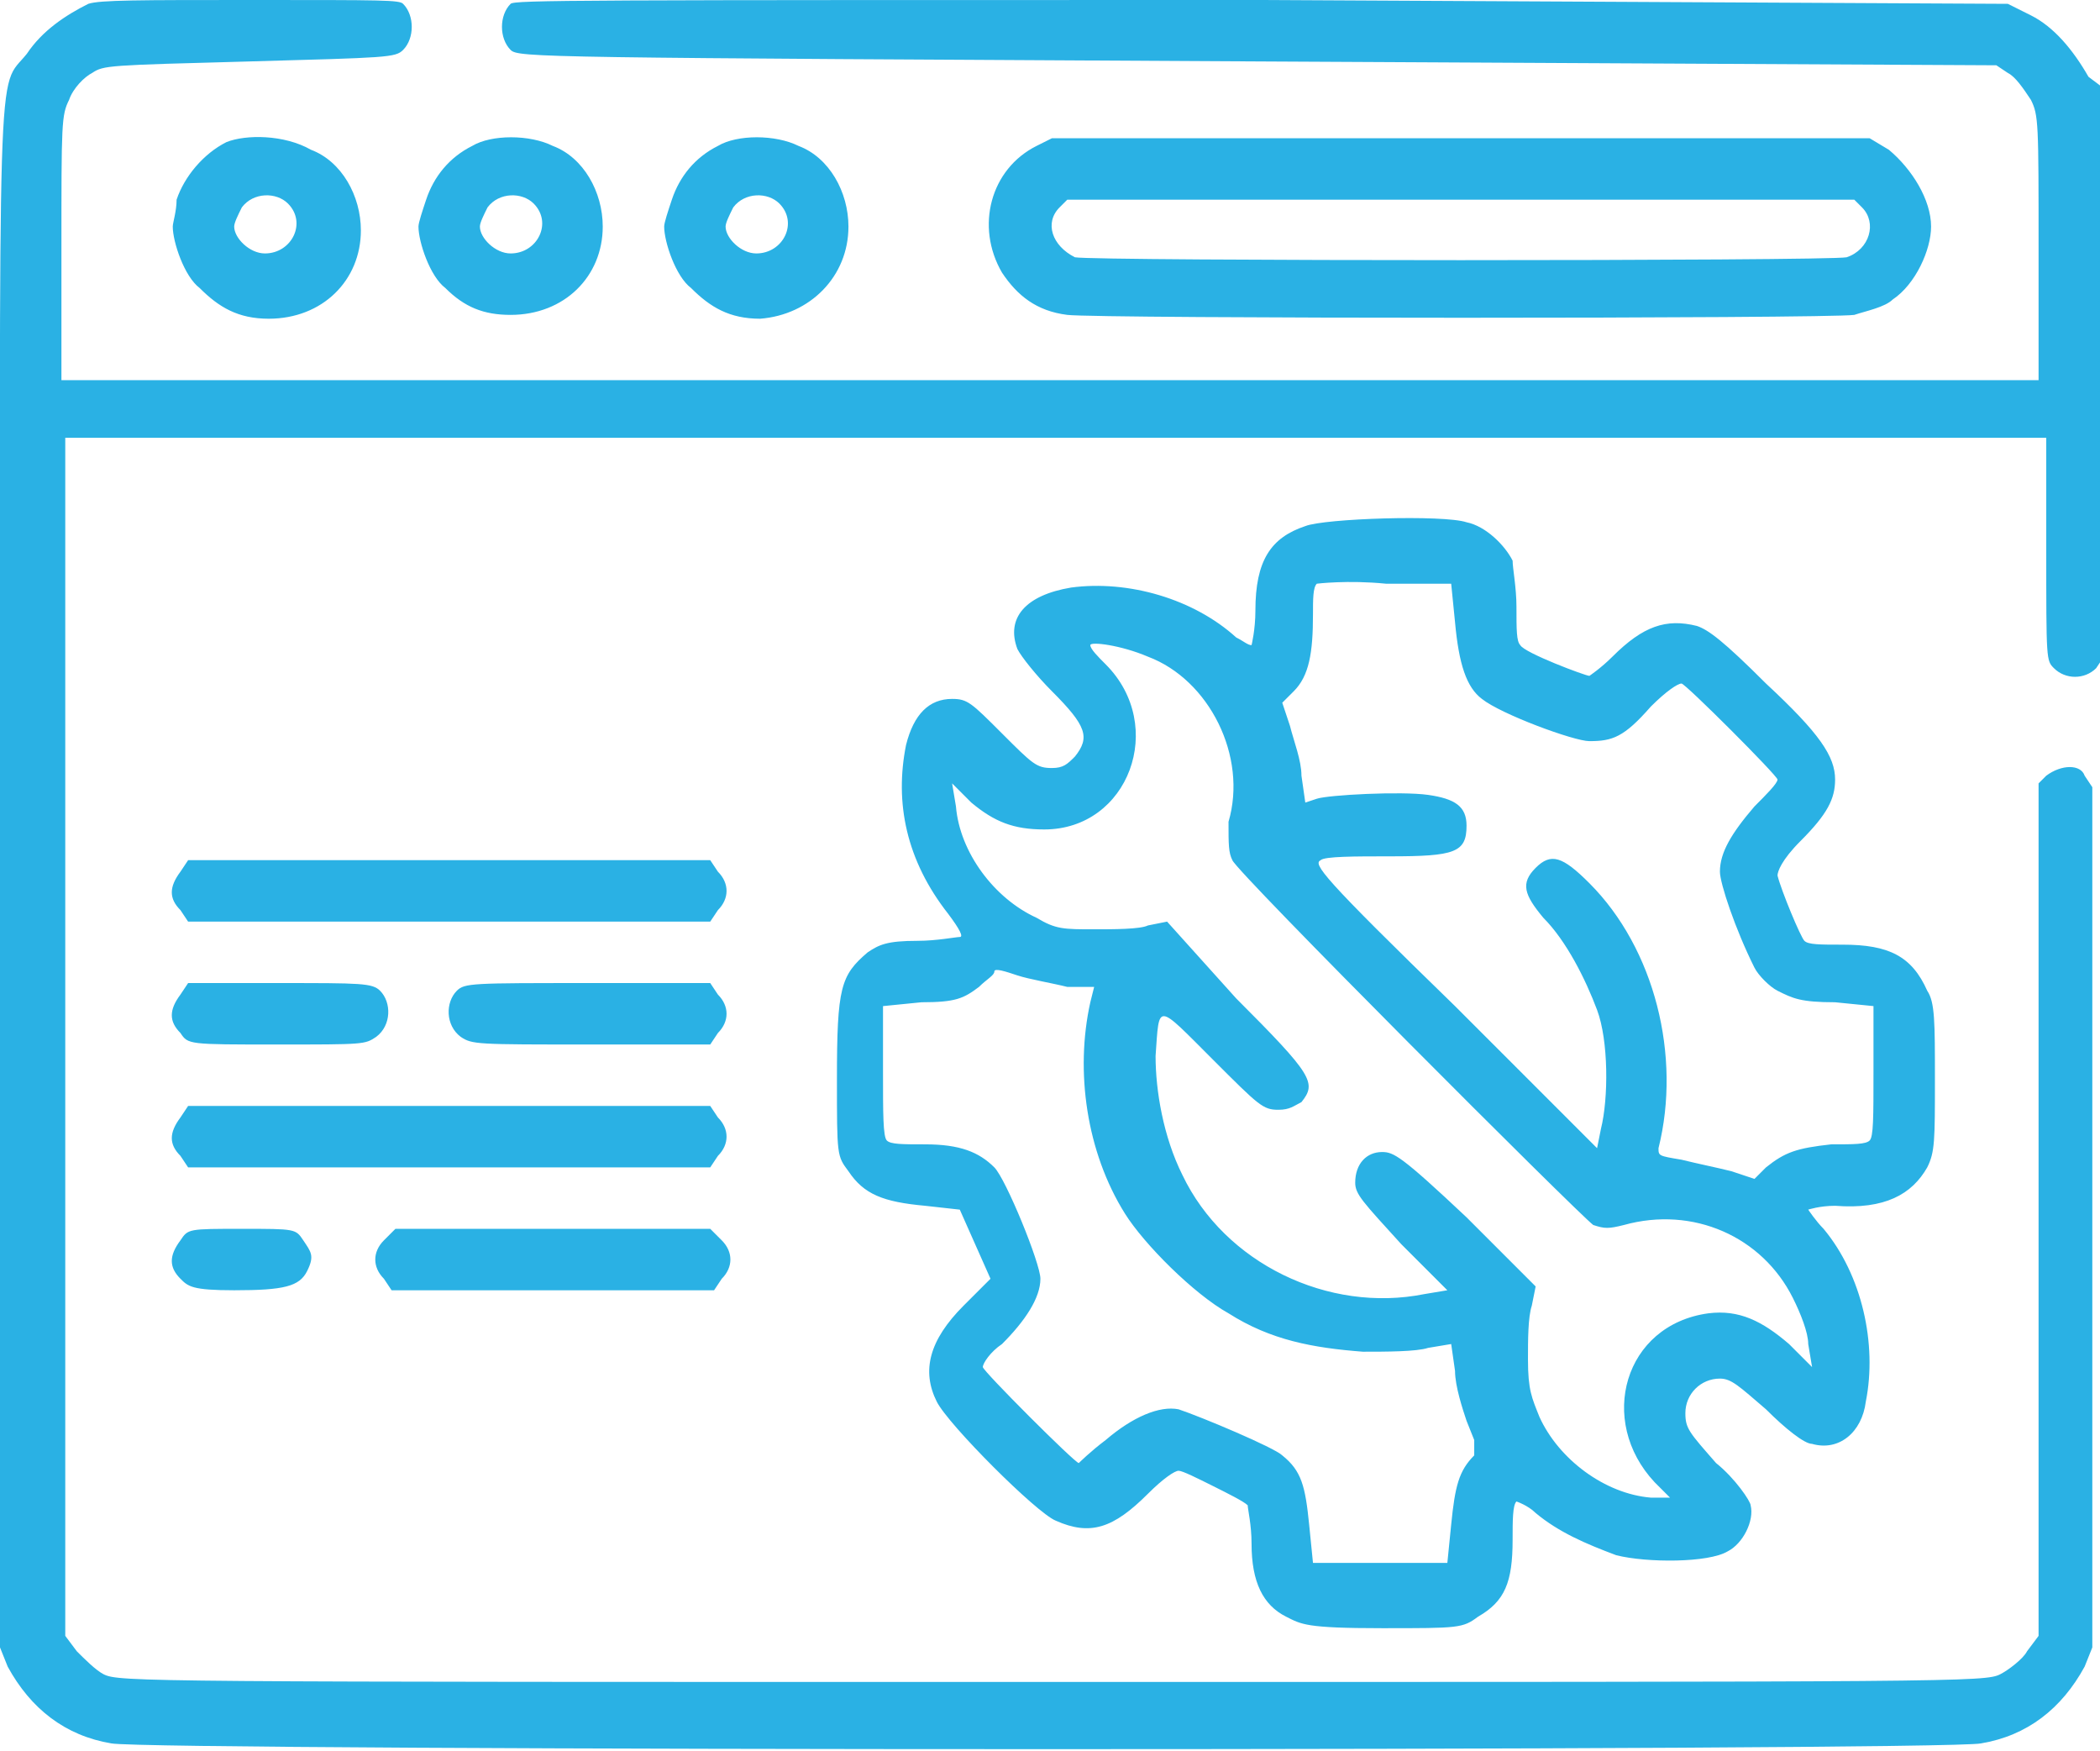 <?xml version="1.0" encoding="utf-8"?>
<!-- Generator: Adobe Illustrator 21.1.0, SVG Export Plug-In . SVG Version: 6.00 Build 0)  -->
<svg version="1.1" id="Layer_1" xmlns="http://www.w3.org/2000/svg" xmlns:xlink="http://www.w3.org/1999/xlink" x="0px" y="0px"
	 width="54.7px" height="45.6px" viewBox="0 0 54.7 45.6" style="enable-background:new 0 0 54.7 45.6;" xml:space="preserve">
<style type="text/css">
	.st0{fill:#2AB1E4;}
</style>
<g>
	<g>
		<path class="st0" d="M53.3,20.2l-0.2,0.2l0,11.1l0,11.1l-0.3,0.4c-0.1,0.2-0.5,0.5-0.7,0.6c-0.4,0.2-1,0.2-24.7,0.2
			c-23.7,0-24.3,0-24.7-0.2c-0.2-0.1-0.5-0.4-0.7-0.6l-0.3-0.4l0-15.6l0-15.6h25.8h25.8v2.9c0,2.9,0,2.9,0.2,3.1
			c0.3,0.3,0.8,0.3,1.1,0l0.2-0.3l0-7.4l0-7.4L54.4,2c-0.4-0.7-0.9-1.3-1.5-1.6l-0.6-0.3L32.9,0c-18,0-19.5,0-19.6,0.1
			c-0.3,0.3-0.3,0.9,0,1.2c0.2,0.2,0.7,0.2,19.5,0.3L52,1.7l0.3,0.2c0.2,0.1,0.4,0.4,0.6,0.7c0.2,0.4,0.2,0.6,0.2,3.9v3.4H27.4H1.6
			V6.5c0-3.3,0-3.5,0.2-3.9C1.9,2.3,2.2,2,2.4,1.9c0.3-0.2,0.4-0.2,4.1-0.3c3.6-0.1,3.8-0.1,4-0.3c0.3-0.3,0.3-0.9,0-1.2
			C10.4,0,10,0,6.6,0C3.6,0,2.6,0,2.3,0.1C1.7,0.4,1.1,0.8,0.7,1.4C-0.1,2.4,0,0.7,0,22.9l0,20l0.2,0.5c0.6,1.1,1.5,1.8,2.7,2
			c1,0.2,47.8,0.2,48.7,0c1.2-0.2,2.1-0.9,2.7-2l0.2-0.5l0-11.2l0-11.2l-0.2-0.3C54.2,19.9,53.7,19.9,53.3,20.2z M5.9,3.7
			C5.3,4,4.8,4.6,4.6,5.2C4.6,5.5,4.5,5.8,4.5,5.9c0,0.4,0.3,1.3,0.7,1.6c0.5,0.5,1,0.8,1.8,0.8c1.4,0,2.4-1,2.4-2.3
			c0-0.9-0.5-1.8-1.3-2.1C7.4,3.5,6.4,3.5,5.9,3.7z M6.9,6.6c-0.4,0-0.8-0.4-0.8-0.7c0-0.1,0.1-0.3,0.2-0.5C6.6,5,7.2,5,7.5,5.3
			C8,5.8,7.6,6.6,6.9,6.6z M13.3,8.2c1.4,0,2.4-1,2.4-2.3c0-0.9-0.5-1.8-1.3-2.1c-0.6-0.3-1.6-0.3-2.1,0c-0.6,0.3-1,0.8-1.2,1.4
			c-0.1,0.3-0.2,0.6-0.2,0.7c0,0.4,0.3,1.3,0.7,1.6C12.1,8,12.6,8.2,13.3,8.2z M12.7,5.4C13,5,13.6,5,13.9,5.3
			c0.5,0.5,0.1,1.3-0.6,1.3c-0.4,0-0.8-0.4-0.8-0.7C12.5,5.8,12.6,5.6,12.7,5.4z M22.1,5.9c0-0.9-0.5-1.8-1.3-2.1
			c-0.6-0.3-1.6-0.3-2.1,0c-0.6,0.3-1,0.8-1.2,1.4c-0.1,0.3-0.2,0.6-0.2,0.7c0,0.4,0.3,1.3,0.7,1.6c0.5,0.5,1,0.8,1.8,0.8
			C21.1,8.2,22.1,7.2,22.1,5.9z M18.9,5.9c0-0.1,0.1-0.3,0.2-0.5C19.4,5,20,5,20.3,5.3c0.5,0.5,0.1,1.3-0.6,1.3
			C19.3,6.6,18.9,6.2,18.9,5.9z M27.8,8.2c0.8,0.1,19.8,0.1,20.5,0c0.3-0.1,0.8-0.2,1-0.4c0.6-0.4,1-1.3,1-1.9c0-0.7-0.5-1.5-1.1-2
			l-0.5-0.3l-10.6,0l-10.7,0L27,3.8c-1.2,0.6-1.6,2.1-0.9,3.3C26.5,7.7,27,8.1,27.8,8.2z M27.6,5.4l0.2-0.2H38h10.3l0.2,0.2
			c0.4,0.4,0.2,1.1-0.4,1.3c-0.5,0.1-19.6,0.1-20.1,0C27.4,6.4,27.2,5.8,27.6,5.4z M50.2,30.4c0.2-0.4,0.2-0.7,0.2-2.3
			c0-1.5,0-2-0.2-2.3c-0.4-0.9-1-1.2-2.2-1.2c-0.6,0-0.9,0-1-0.1c-0.1-0.1-0.6-1.3-0.7-1.7c0-0.1,0.1-0.4,0.6-0.9
			c0.7-0.7,0.9-1.1,0.9-1.6c0-0.6-0.4-1.2-1.8-2.5c-1.1-1.1-1.5-1.4-1.8-1.5c-0.8-0.2-1.4,0-2.2,0.8c-0.3,0.3-0.6,0.5-0.6,0.5
			c-0.1,0-1.7-0.6-1.8-0.8c-0.1-0.1-0.1-0.4-0.1-1c0-0.5-0.1-1-0.1-1.2c-0.2-0.4-0.7-0.9-1.2-1c-0.6-0.2-3.7-0.1-4.2,0.1
			c-0.9,0.3-1.3,0.9-1.3,2.2c0,0.5-0.1,0.9-0.1,0.9c-0.1,0-0.2-0.1-0.4-0.2c-1.1-1-2.8-1.5-4.3-1.3c-1.2,0.2-1.7,0.8-1.4,1.6
			c0.1,0.2,0.5,0.7,0.9,1.1c0.9,0.9,1,1.2,0.6,1.7c-0.2,0.2-0.3,0.3-0.6,0.3c-0.4,0-0.5-0.1-1.3-0.9c-0.8-0.8-0.9-0.9-1.3-0.9
			c-0.6,0-1,0.4-1.2,1.2c-0.3,1.5,0,3,1.1,4.4c0.3,0.4,0.4,0.6,0.3,0.6c-0.1,0-0.6,0.1-1.1,0.1c-0.8,0-1,0.1-1.3,0.3
			c-0.7,0.6-0.8,0.9-0.8,3.3c0,2,0,2,0.3,2.4c0.4,0.6,0.9,0.8,2,0.9l0.9,0.1l0.4,0.9l0.4,0.9L25.1,34c-0.9,0.9-1.1,1.7-0.7,2.5
			c0.3,0.6,2.6,2.9,3.1,3.1c0.9,0.4,1.5,0.2,2.4-0.7c0.4-0.4,0.7-0.6,0.8-0.6c0.1,0,0.5,0.2,0.9,0.4c0.4,0.2,0.8,0.4,0.9,0.5
			c0,0.1,0.1,0.5,0.1,1c0,1,0.3,1.6,0.9,1.9c0.4,0.2,0.5,0.3,2.5,0.3s2.1,0,2.5-0.3c0.7-0.4,0.9-0.9,0.9-2c0-0.5,0-0.9,0.1-1
			c0,0,0.3,0.1,0.5,0.3c0.6,0.5,1.3,0.8,2.1,1.1c0.8,0.2,2.4,0.2,2.9-0.1c0.4-0.2,0.7-0.8,0.6-1.2c0-0.1-0.4-0.7-0.9-1.1
			c-0.7-0.8-0.8-0.9-0.8-1.3c0-0.5,0.4-0.9,0.9-0.9c0.3,0,0.5,0.2,1.2,0.8c0.5,0.5,1,0.9,1.2,0.9c0.7,0.2,1.3-0.3,1.4-1.1
			c0.3-1.5-0.1-3.3-1.1-4.5c-0.2-0.2-0.4-0.5-0.4-0.5c0,0,0.3-0.1,0.7-0.1C49.1,31.5,49.8,31.1,50.2,30.4z M38.4,37.9
			c-0.4,0.4-0.5,0.8-0.6,1.8l-0.1,1H36h-1.8l-0.1-1c-0.1-1-0.2-1.4-0.7-1.8c-0.2-0.2-2.1-1-2.7-1.2c-0.5-0.1-1.2,0.2-1.9,0.8
			c-0.4,0.3-0.7,0.6-0.7,0.6c-0.1,0-2.5-2.4-2.5-2.5c0-0.1,0.2-0.4,0.5-0.6c0.6-0.6,1-1.2,1-1.7c0-0.4-0.9-2.6-1.2-2.9
			c-0.4-0.4-0.9-0.6-1.8-0.6c-0.6,0-0.9,0-1-0.1c-0.1-0.1-0.1-0.7-0.1-1.8l0-1.7l1-0.1c0.9,0,1.1-0.1,1.5-0.4
			c0.2-0.2,0.4-0.3,0.4-0.4c0-0.1,0.3,0,0.6,0.1c0.3,0.1,0.9,0.2,1.3,0.3l0.7,0l-0.1,0.4c-0.4,1.8-0.1,3.9,0.9,5.5
			c0.5,0.8,1.8,2.1,2.7,2.6c1.1,0.7,2.2,0.9,3.5,1c0.6,0,1.4,0,1.7-0.1l0.6-0.1l0.1,0.7c0,0.4,0.2,1,0.3,1.3l0.2,0.5L38.4,37.9z
			 M47.2,35.6L46.6,35c-0.7-0.6-1.3-0.9-2.1-0.8c-2.2,0.3-2.9,2.8-1.4,4.4l0.4,0.4L43,39c-1.2-0.1-2.4-1-2.9-2.1
			c-0.2-0.5-0.3-0.7-0.3-1.5c0-0.5,0-1.1,0.1-1.4l0.1-0.5l-1.8-1.8C36.5,30.1,36.3,30,36,30c-0.4,0-0.7,0.3-0.7,0.8
			c0,0.3,0.2,0.5,1.2,1.6l1.2,1.2l-0.6,0.1c-2.5,0.5-5.2-0.8-6.3-3.1c-0.5-1-0.7-2.2-0.7-3.1c0.1-1.4,0-1.4,1.5,0.1
			c1.2,1.2,1.3,1.3,1.7,1.3c0.3,0,0.4-0.1,0.6-0.2c0.4-0.5,0.3-0.7-1.7-2.7L30.4,24l-0.5,0.1c-0.2,0.1-0.9,0.1-1.4,0.1
			c-0.8,0-1,0-1.5-0.3c-1.1-0.5-2-1.7-2.1-2.9l-0.1-0.6l0.5,0.5c0.6,0.5,1.1,0.7,1.9,0.7c2.2,0,3.2-2.7,1.6-4.3
			c-0.2-0.2-0.4-0.4-0.4-0.5c0-0.1,0.8,0,1.5,0.3c1.6,0.6,2.6,2.6,2.1,4.3C32,22,32,22.2,32.1,22.4c0.1,0.3,9,9.2,9.4,9.5
			c0.3,0.1,0.4,0.1,0.8,0c1.8-0.5,3.6,0.3,4.4,1.9c0.2,0.4,0.4,0.9,0.4,1.2L47.2,35.6z M46,30.4l-0.3,0.3l-0.6-0.2
			c-0.4-0.1-0.9-0.2-1.3-0.3c-0.6-0.1-0.6-0.1-0.6-0.3c0.6-2.4-0.1-5.2-1.8-6.9c-0.7-0.7-1-0.8-1.4-0.4c-0.4,0.4-0.3,0.7,0.2,1.3
			c0.6,0.6,1.1,1.6,1.4,2.4c0.3,0.8,0.3,2.3,0.1,3.1l-0.1,0.5l-3.7-3.7c-3.5-3.4-3.7-3.7-3.5-3.8c0.1-0.1,0.9-0.1,1.8-0.1
			c1.7,0,2-0.1,2-0.8c0-0.5-0.3-0.7-1-0.8c-0.7-0.1-2.6,0-2.9,0.1l-0.3,0.1l-0.1-0.7c0-0.4-0.2-0.9-0.3-1.3l-0.2-0.6l0.3-0.3
			c0.4-0.4,0.5-1,0.5-2c0-0.4,0-0.7,0.1-0.8c0,0,0.8-0.1,1.8,0l1.7,0l0.1,1c0.1,1.1,0.3,1.7,0.7,2c0.5,0.4,2.4,1.1,2.8,1.1
			c0.6,0,0.9-0.1,1.6-0.9c0.4-0.4,0.7-0.6,0.8-0.6c0.1,0,2.5,2.4,2.5,2.5c0,0.1-0.3,0.4-0.6,0.7c-0.6,0.7-0.9,1.2-0.9,1.7
			c0,0.3,0.4,1.5,0.9,2.5c0.1,0.2,0.4,0.5,0.6,0.6c0.4,0.2,0.6,0.3,1.5,0.3l1,0.1l0,1.7c0,1.2,0,1.7-0.1,1.8c-0.1,0.1-0.4,0.1-1,0.1
			C46.8,29.9,46.5,30,46,30.4z M18.7,22.7l-0.2-0.3h-6.8H4.9l-0.2,0.3c-0.3,0.4-0.3,0.7,0,1L4.9,24h6.8h6.8l0.2-0.3
			C19,23.4,19,23,18.7,22.7z M7.2,27.2c2.3,0,2.3,0,2.6-0.2c0.4-0.3,0.4-0.9,0.1-1.2c-0.2-0.2-0.5-0.2-2.6-0.2H4.9l-0.2,0.3
			c-0.3,0.4-0.3,0.7,0,1C4.9,27.2,4.9,27.2,7.2,27.2z M18.7,25.9l-0.2-0.3h-3.2c-3,0-3.2,0-3.4,0.2c-0.3,0.3-0.3,0.9,0.1,1.2
			c0.3,0.2,0.4,0.2,3.4,0.2l3.1,0l0.2-0.3C19,26.6,19,26.2,18.7,25.9z M18.7,29.1l-0.2-0.3h-6.8H4.9l-0.2,0.3c-0.3,0.4-0.3,0.7,0,1
			l0.2,0.3h6.8h6.8l0.2-0.3C19,29.8,19,29.4,18.7,29.1z M6.3,32c-1.4,0-1.4,0-1.6,0.3c-0.3,0.4-0.3,0.7,0,1c0.2,0.2,0.3,0.3,1.4,0.3
			c1.3,0,1.7-0.1,1.9-0.5c0.2-0.4,0.1-0.5-0.1-0.8C7.7,32,7.7,32,6.3,32z M18.5,32h-4.1h-4.1L10,32.3c-0.3,0.3-0.3,0.7,0,1l0.2,0.3
			h4.2h4.2l0.2-0.3c0.3-0.3,0.3-0.7,0-1L18.5,32z"/>
	</g>
</g>
</svg>
